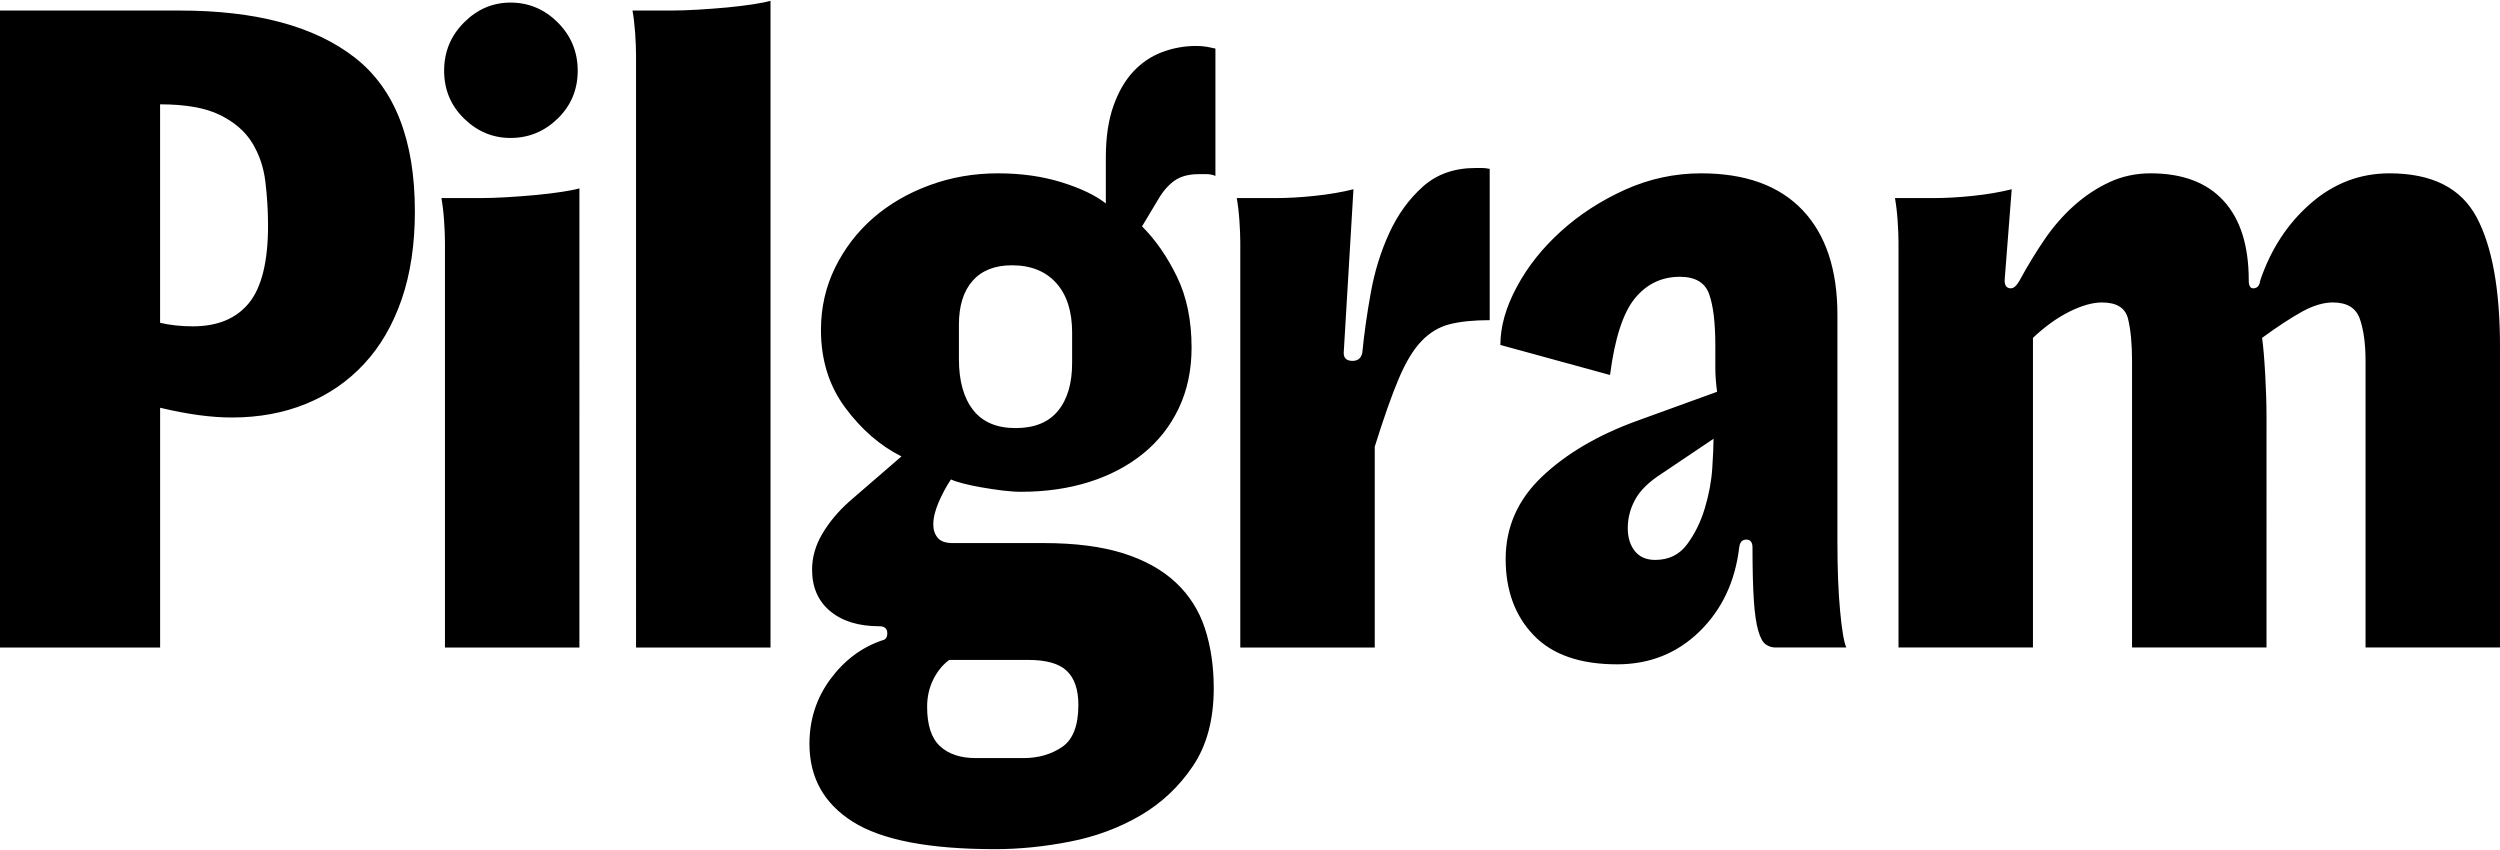 <?xml version="1.0" encoding="UTF-8"?>
<!-- Generator: Adobe Illustrator 27.8.1, SVG Export Plug-In . SVG Version: 6.00 Build 0)  -->
<svg xmlns="http://www.w3.org/2000/svg" xmlns:xlink="http://www.w3.org/1999/xlink" version="1.1" id="Vrstva_1" x="0px" y="0px" width="600px" height="204px" viewBox="0 0 600 204" style="enable-background:new 0 0 600 204;" xml:space="preserve">
<path d="M600,83.21c0-13.73-1.88-24.1-5.63-31.1c-3.75-7.01-10.72-10.51-20.91-10.51c-7.08,0-13.38,2.41-18.9,7.22  c-5.52,4.81-9.55,10.97-12.1,18.47c-0.14,1.27-0.71,1.91-1.7,1.91c-0.71,0-1.06-0.64-1.06-1.91c0-8.35-2.02-14.72-6.05-19.11  c-4.03-4.39-9.87-6.58-17.51-6.58c-3.54,0-6.83,0.71-9.88,2.12c-3.04,1.42-5.87,3.29-8.49,5.63c-2.62,2.34-4.99,5.06-7.11,8.17  c-2.12,3.11-4.1,6.37-5.94,9.77c-0.71,1.27-1.42,1.91-2.12,1.91c-0.99,0-1.49-0.64-1.49-1.91l1.7-21.87  c-2.83,0.71-5.94,1.24-9.34,1.59c-3.4,0.36-6.51,0.53-9.34,0.53h-9.34c0.28,1.56,0.5,3.37,0.64,5.42c0.14,2.05,0.21,3.78,0.21,5.2  v97.24h32.27V81.09c2.83-2.69,5.73-4.77,8.7-6.27c2.97-1.48,5.59-2.23,7.86-2.23c3.54,0,5.62,1.31,6.26,3.92  c0.64,2.63,0.96,5.98,0.96,10.09v68.79h32.27V99.77c0-2.97-0.11-6.33-0.32-10.09c-0.21-3.74-0.46-6.61-0.74-8.59  c3.68-2.69,6.86-4.77,9.55-6.27c2.69-1.48,5.17-2.23,7.43-2.23c3.4,0,5.55,1.31,6.47,3.92c0.92,2.63,1.38,5.98,1.38,10.09v68.79H600  V83.21z M410.94,112.41c-0.21,3.18-0.82,6.4-1.81,9.66s-2.41,6.13-4.25,8.59c-1.84,2.48-4.39,3.72-7.64,3.72  c-2.12,0-3.75-0.71-4.88-2.12c-1.13-1.42-1.7-3.26-1.7-5.52c0-2.41,0.6-4.7,1.81-6.9c1.2-2.19,3.36-4.28,6.47-6.26l12.31-8.28  C411.25,106.85,411.15,109.22,410.94,112.41 M392.35,71.63c2.83-3.46,6.44-5.2,10.83-5.2c3.68,0,6.02,1.38,7.01,4.14  c0.99,2.76,1.49,6.9,1.49,12.42v5.31c0,1.7,0.14,3.61,0.42,5.73l-19.32,7.01c-9.34,3.4-16.91,7.86-22.72,13.38  c-5.8,5.52-8.7,12.1-8.7,19.75c0,7.5,2.23,13.59,6.69,18.26c4.46,4.67,11.14,7.01,20.06,7.01c7.78,0,14.37-2.62,19.75-7.86  c5.38-5.24,8.56-11.96,9.55-20.17c0.14-1.27,0.71-1.91,1.7-1.91c0.99,0,1.49,0.64,1.49,1.91c0,5.24,0.11,9.44,0.32,12.63  c0.21,3.18,0.56,5.63,1.06,7.33c0.49,1.7,1.09,2.8,1.8,3.29c0.71,0.5,1.49,0.74,2.34,0.74h16.99c-0.57-1.27-1.06-4.21-1.49-8.81  s-0.64-10.09-0.64-16.46V75.57c0-10.9-2.8-19.28-8.38-25.16c-5.6-5.87-13.7-8.81-24.31-8.81c-6.37,0-12.46,1.31-18.26,3.92  c-5.8,2.63-10.93,5.94-15.39,9.98c-4.46,4.03-8.01,8.49-10.62,13.38c-2.63,4.89-3.93,9.52-3.93,13.91L386.41,90  C387.54,81.23,389.52,75.11,392.35,71.63 M315.5,47.01c-3.4,0.36-6.51,0.53-9.34,0.53h-9.34c0.28,1.56,0.5,3.37,0.64,5.42  c0.14,2.05,0.21,3.78,0.21,5.2v97.24h32.27v-48.2c2.12-6.79,4.03-12.21,5.73-16.25c1.7-4.03,3.54-7.07,5.52-9.12  c1.98-2.05,4.25-3.4,6.79-4.03c2.55-0.64,5.73-0.96,9.55-0.96V40.53c-0.71-0.14-1.31-0.21-1.8-0.21h-1.6  c-5.1,0-9.31,1.49-12.63,4.46c-3.33,2.97-6.02,6.68-8.07,11.14c-2.05,4.46-3.54,9.28-4.46,14.44c-0.93,5.17-1.6,9.95-2.02,14.34  c-0.28,1.27-1.06,1.91-2.34,1.91c-1.42,0-2.12-0.64-2.12-1.91l2.34-39.28C322.01,46.13,318.89,46.66,315.5,47.01 M291.72,11.66  c-0.57-0.14-1.23-0.28-2.01-0.42c-0.78-0.14-1.67-0.21-2.66-0.21c-2.83,0-5.55,0.5-8.17,1.49c-2.62,0.99-4.92,2.55-6.9,4.67  c-1.98,2.12-3.57,4.88-4.77,8.28c-1.2,3.4-1.81,7.5-1.81,12.31v11.04c-2.55-1.98-6.12-3.68-10.72-5.1  c-4.6-1.42-9.66-2.12-15.18-2.12c-5.8,0-11.28,0.96-16.45,2.87c-5.17,1.9-9.66,4.53-13.49,7.85c-3.82,3.33-6.86,7.3-9.13,11.9  c-2.26,4.6-3.4,9.59-3.4,14.96c0,7.22,1.95,13.45,5.84,18.68c3.89,5.24,8.38,9.13,13.48,11.68l-12.53,10.83  c-2.69,2.41-4.84,4.99-6.47,7.75c-1.63,2.76-2.45,5.62-2.45,8.59c0,4.25,1.45,7.57,4.36,9.98c2.9,2.41,6.83,3.61,11.78,3.61  c1.27,0,1.91,0.57,1.91,1.7c0,0.99-0.42,1.56-1.27,1.7c-4.95,1.7-9.09,4.81-12.42,9.34s-4.99,9.7-4.99,15.5  c0,8.07,3.47,14.3,10.4,18.68c6.94,4.39,18.33,6.58,34.18,6.58c5.8,0,11.79-0.61,17.94-1.81c6.16-1.2,11.78-3.29,16.88-6.26  s9.31-6.94,12.64-11.89c3.33-4.95,4.99-11.18,4.99-18.68c0-5.24-0.71-10.01-2.12-14.34c-1.42-4.31-3.75-7.99-7.01-11.03  c-3.26-3.04-7.46-5.38-12.63-7.01c-5.17-1.62-11.5-2.44-19.01-2.44h-21.87c-1.7,0-2.9-0.42-3.61-1.27  c-0.71-0.85-1.06-1.91-1.06-3.18c0-1.56,0.42-3.33,1.27-5.31c0.85-1.98,1.84-3.82,2.97-5.52c0.57,0.28,1.53,0.61,2.87,0.96  c1.34,0.35,2.83,0.67,4.46,0.95s3.29,0.53,4.99,0.75c1.7,0.2,3.18,0.31,4.46,0.31c5.94,0,11.39-0.78,16.35-2.34  c4.95-1.56,9.27-3.82,12.95-6.79c3.68-2.97,6.55-6.61,8.6-10.93c2.05-4.32,3.07-9.17,3.07-14.55c0-6.51-1.16-12.17-3.5-16.99  c-2.34-4.81-5.13-8.85-8.39-12.1l3.82-6.37c1.13-1.98,2.45-3.5,3.93-4.57c1.49-1.06,3.43-1.59,5.83-1.59h2.02  c0.64,0,1.31,0.14,2.01,0.42V11.66z M253.92,98.6c-2.26,2.76-5.66,4.14-10.19,4.14s-7.93-1.45-10.19-4.35  c-2.26-2.9-3.4-6.98-3.4-12.21V77.9c0-4.53,1.1-8.03,3.29-10.51c2.19-2.48,5.34-3.72,9.44-3.72c4.53,0,8.07,1.42,10.62,4.25  c2.55,2.83,3.82,6.79,3.82,11.89v7.22C257.32,91.99,256.19,95.84,253.92,98.6 M256.05,161.03c1.84,1.76,2.76,4.49,2.76,8.17  c0,4.95-1.31,8.31-3.92,10.09c-2.62,1.76-5.7,2.65-9.24,2.65h-11.47c-3.68,0-6.54-0.96-8.59-2.87c-2.05-1.9-3.08-5.06-3.08-9.44  c0-2.41,0.5-4.6,1.49-6.58s2.26-3.54,3.82-4.67h18.9C251.09,158.37,254.21,159.25,256.05,161.03 M180.68,1.04  c-1.85,0.28-3.9,0.53-6.16,0.75c-2.27,0.2-4.61,0.39-7.01,0.53c-2.41,0.14-4.54,0.21-6.37,0.21h-9.34c0.28,1.56,0.49,3.37,0.64,5.42  c0.13,2.05,0.21,3.78,0.21,5.2V155.4h32.27V0.19C183.93,0.48,182.51,0.76,180.68,1.04 M111.36,5.4c-3.18,3.18-4.77,7.04-4.77,11.57  c0,4.53,1.59,8.35,4.77,11.47c3.18,3.11,6.9,4.67,11.15,4.67c4.39,0,8.17-1.56,11.36-4.67c3.18-3.11,4.78-6.94,4.78-11.47  c0-4.53-1.6-8.39-4.78-11.57c-3.18-3.18-6.97-4.78-11.36-4.78C118.26,0.62,114.54,2.21,111.36,5.4 M134.82,46.05  c-1.84,0.28-3.89,0.53-6.16,0.75c-2.26,0.2-4.6,0.39-7.01,0.53c-2.41,0.14-4.53,0.21-6.37,0.21h-9.34c0.28,1.56,0.5,3.37,0.64,5.42  c0.14,2.05,0.21,3.78,0.21,5.2v97.24h32.27V45.21C138.08,45.49,136.66,45.77,134.82,46.05 M52.76,27.58  c3.47,1.7,6.05,3.92,7.75,6.68c1.7,2.76,2.76,5.88,3.18,9.35c0.42,3.47,0.64,6.97,0.64,10.51c0,8.63-1.53,14.83-4.56,18.58  c-3.05,3.75-7.54,5.62-13.49,5.62c-2.83,0-5.45-0.28-7.86-0.85V25.04C44.52,25.04,49.29,25.88,52.76,27.58 M38.43,97.86  c6.51,1.56,12.24,2.34,17.2,2.34c6.51,0,12.46-1.09,17.83-3.29c5.38-2.19,10.01-5.37,13.9-9.55c3.89-4.17,6.9-9.34,9.03-15.49  c2.12-6.16,3.18-13.2,3.18-21.13c0-17.13-4.81-29.44-14.44-36.94S61.5,2.53,43.1,2.53H0V155.4h38.43V97.86z"></path>
</svg>
